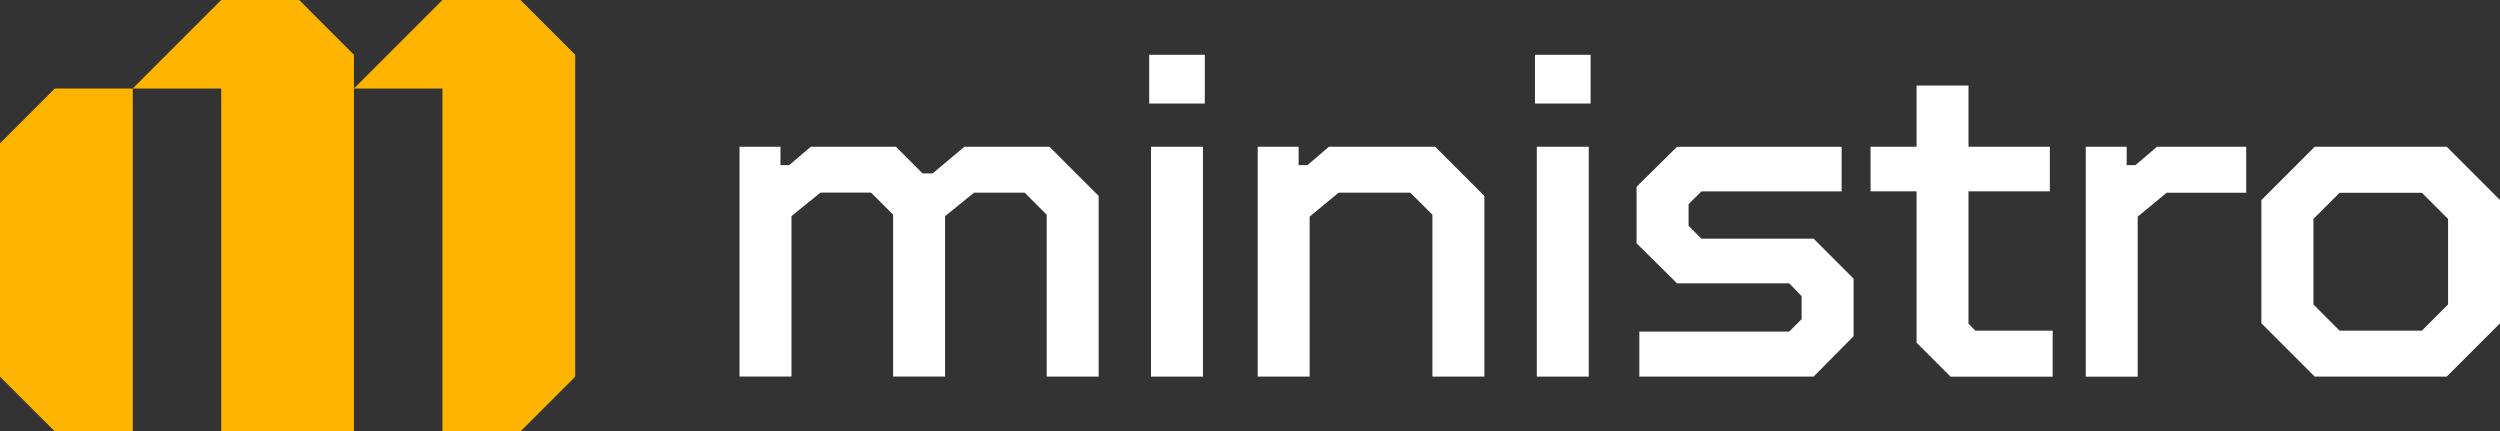 <?xml version="1.0" encoding="UTF-8"?>
<svg id="Layer_2" xmlns="http://www.w3.org/2000/svg" viewBox="0 0 517.45 89.29">
  <rect x="0" y="0" width="517.45" height="89.29" fill="#333333" stroke="none"/>
  <defs>
    <style>
      .cls-1 {
        fill: #fff;
      }

      .cls-2 {
        fill: #ffb400;
      }
    </style>
  </defs>
  <g id="Layer_1-2" data-name="Layer_1">
    <g>
      <g>
        <path class="cls-2" d="M107.72,0h-16.14l-18.32,18.32h18.32v70.98h16.14l11.34-11.34V11.34L107.72,0Z"/>
        <path class="cls-2" d="M61.93,0h-16.14l-18.32,18.32h18.32v70.98h27.47V11.34L61.93,0Z"/>
        <path class="cls-2" d="M0,29.65v48.3c4.43,4.43,6.91,6.91,11.34,11.34h16.14V18.32H11.34c-4.43,4.43-6.91,6.91-11.34,11.34Z"/>
      </g>
      <g>
        <path class="cls-1" d="M153.07,30.37h8.47v3.81h1.81l4.47-3.81h17.61l5.52,5.52h2.09l6.57-5.52h17.61l10.18,10.18v37.4h-10.75v-33.5l-4.57-4.57h-10.47l-6,4.85v33.21h-10.75v-33.5l-4.57-4.57h-10.47l-6,4.85v33.21h-10.75V30.37Z"/>
        <path class="cls-1" d="M237.86,11.34h11.51v10.09h-11.51v-10.09ZM238.24,30.37h10.75v47.58h-10.75V30.37Z"/>
        <path class="cls-1" d="M260.32,30.37h8.47v3.81h1.81l4.47-3.81h21.98l10.18,10.18v37.4h-10.75v-33.5l-4.57-4.57h-14.84l-6,4.95v33.12h-10.75V30.37Z"/>
        <path class="cls-1" d="M317.71,11.34h11.51v10.09h-11.51v-10.09ZM318.09,30.37h10.75v47.58h-10.75V30.37Z"/>
        <path class="cls-1" d="M339.31,68.63h31.02l2.57-2.57v-4.76l-2.57-2.66h-23.22l-8.37-8.28v-11.7l8.37-8.28h34.07v9.23h-29.02l-2.66,2.66v4.47l2.66,2.66h23.22l8.28,8.28v11.9l-8.28,8.37h-36.07v-9.33Z"/>
        <path class="cls-1" d="M396.69,70.91v-31.31h-9.52v-9.23h9.52v-12.66h10.75v12.66h16.84v9.23h-16.84v27.41l1.43,1.43h15.99v9.52h-21.13l-7.04-7.04Z"/>
        <path class="cls-1" d="M431.71,30.37h8.47v3.81h1.81l4.47-3.81h18.46v9.52h-16.46l-6,4.95v33.12h-10.75V30.37Z"/>
        <path class="cls-1" d="M468.06,66.91v-25.5l11.04-11.04h27.31l11.04,11.04v25.5l-11.04,11.04h-27.31l-11.04-11.04ZM501.28,68.44l5.42-5.42v-17.7l-5.42-5.42h-17.03l-5.42,5.42v17.7l5.42,5.42h17.03Z"/>
      </g>
    </g>
  </g>
</svg>
